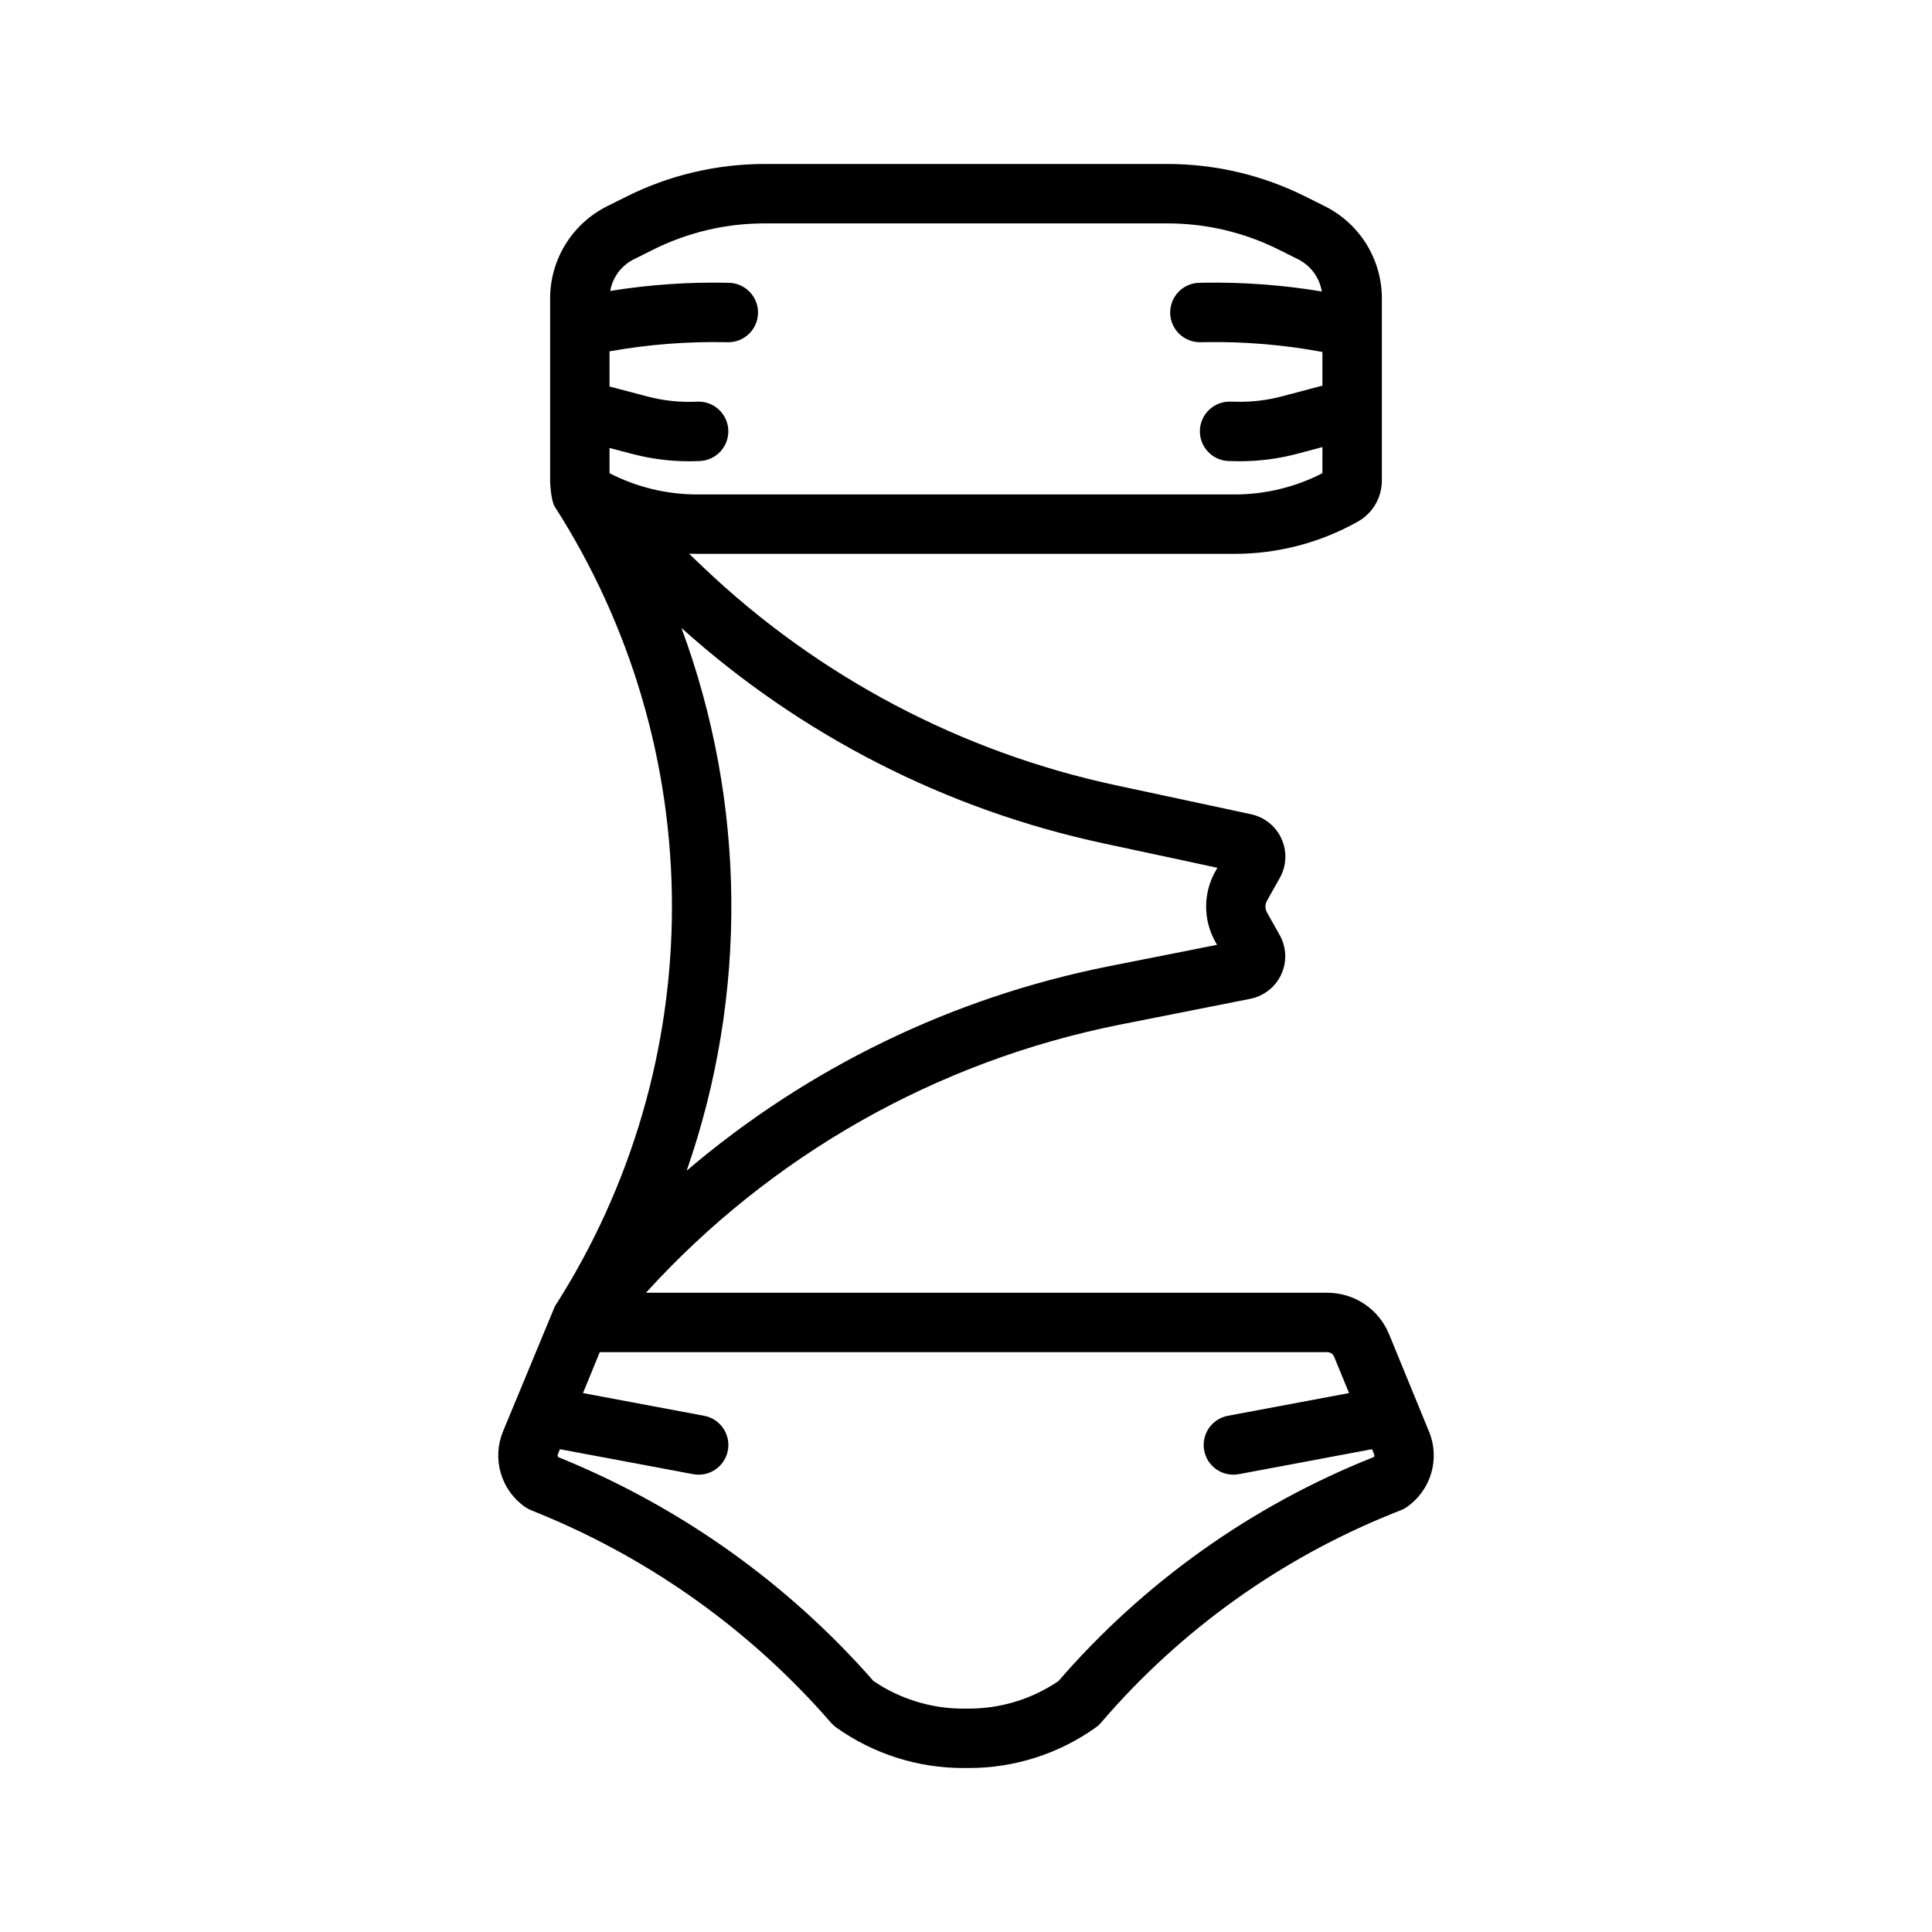 <?xml version="1.0" encoding="UTF-8"?>
<!-- Uploaded to: ICON Repo, www.svgrepo.com, Generator: ICON Repo Mixer Tools -->
<svg fill="#000000" width="800px" height="800px" version="1.1" viewBox="144 144 512 512" xmlns="http://www.w3.org/2000/svg">
 <path d="m522.69 523.35-10.566-25.758c-1.324-3.258-3.598-6.047-6.519-8.004-2.922-1.961-6.363-3.004-9.879-2.996h-180.54c33.121-36.445 77.039-61.324 125.33-70.996l34.82-6.902c3.613-0.715 6.668-3.121 8.211-6.469 1.539-3.348 1.383-7.234-0.426-10.445l-3.352-5.961c-0.543-0.969-0.543-2.152 0-3.125l3.391-6.031c1.793-3.184 1.965-7.031 0.461-10.363s-4.5-5.75-8.074-6.516l-35.793-7.672h0.004c-41.094-8.797-78.949-28.797-109.38-57.777l-3.773-3.594c0.727 0.023 1.449 0.035 2.176 0.035h142.43c11.434-0.004 22.676-2.949 32.645-8.551 3.922-2.207 6.348-6.359 6.352-10.863v-48.18c0.016-5.106-1.395-10.113-4.078-14.453-2.684-4.344-6.531-7.848-11.105-10.113l-5.129-2.562c-11.309-5.641-23.77-8.582-36.406-8.598h-106.98c-12.637 0.016-25.098 2.957-36.406 8.598l-5.129 2.562c-4.574 2.266-8.422 5.769-11.105 10.113-2.684 4.34-4.098 9.348-4.082 14.453v48.18c0 0.496 0.172 5.266 1.25 6.941v0.004c20.266 31.621 31.035 68.391 31.035 105.95s-10.77 74.328-31.035 105.95c-0.031 0.043-13.738 33.141-13.738 33.141h0.004c-1.449 3.492-1.664 7.375-0.609 11.008 1.055 3.633 3.312 6.797 6.406 8.973 0.488 0.344 1.016 0.633 1.57 0.859l2.516 1.031c29.645 12.188 56.027 31.137 77.047 55.332 0.414 0.477 0.883 0.902 1.395 1.266 9.836 6.996 21.609 10.746 33.68 10.727h1.379c12.07 0.02 23.844-3.731 33.68-10.727 0.531-0.375 1.012-0.812 1.43-1.305 21.066-24.578 47.781-43.68 77.855-55.656l1.598-0.633-0.004-0.004c0.582-0.23 1.137-0.531 1.648-0.891 3.094-2.176 5.352-5.34 6.406-8.973 1.055-3.633 0.84-7.516-0.609-11.008zm-50.41-130.1h-0.012zm-35.816-25.742 30.156 6.461-0.566 1.004h-0.004c-3.219 5.769-3.219 12.793 0 18.562l0.48 0.852-29.074 5.762v0.004c-41.16 8.242-79.535 26.859-111.48 54.09 16.254-46.652 15.762-97.504-1.391-143.83 31.656 28.488 70.234 48.176 111.88 57.094zm-124.45-154.81 5.129-2.562h-0.004c9.125-4.551 19.176-6.922 29.371-6.934h106.97c10.195 0.012 20.246 2.383 29.367 6.934l5.129 2.562c3.359 1.668 5.707 4.848 6.316 8.547-10.312-1.719-20.762-2.496-31.215-2.32l-1.219 0.02h-0.004c-4.348 0.07-7.812 3.652-7.742 8 0.07 4.348 3.648 7.816 7.996 7.746l1.23-0.02c10.434-0.176 20.859 0.695 31.117 2.602v8.926l-10.785 2.856 0.004-0.004c-3.906 1.031-7.938 1.508-11.977 1.422l-1.652-0.039c-4.348-0.102-7.957 3.336-8.059 7.684-0.105 4.348 3.336 7.957 7.684 8.062l1.66 0.039c0.441 0.012 0.883 0.016 1.324 0.016v-0.004c5.078 0 10.133-0.66 15.039-1.957l6.762-1.793v6.926c-7.191 3.695-15.16 5.625-23.25 5.629h-142.43c-8.086-0.008-16.059-1.934-23.25-5.629v-6.695l6.133 1.609c4.871 1.273 9.883 1.918 14.918 1.922 0.988 0 1.977-0.023 2.965-0.074 4.344-0.223 7.684-3.922 7.461-8.262-0.219-4.344-3.918-7.684-8.262-7.461-4.41 0.219-8.828-0.238-13.098-1.355l-10.117-2.66v-9.316c10.324-1.855 20.812-2.664 31.301-2.422 4.348 0.102 7.957-3.34 8.059-7.688 0.102-4.348-3.336-7.953-7.684-8.059-10.543-0.25-21.082 0.473-31.488 2.156 0.645-3.641 2.981-6.762 6.293-8.402zm196.09 317.42-0.262 0.105c-32.129 12.797-60.711 33.125-83.34 59.277-7.023 4.769-15.32 7.312-23.812 7.301h-1.379c-8.5 0.012-16.805-2.535-23.836-7.316-22.531-25.699-50.707-45.836-82.32-58.832l-1.25-0.512c-0.129-0.254-0.145-0.555-0.035-0.816l0.523-1.273 35.309 6.621h-0.004c4.273 0.801 8.387-2.012 9.191-6.285 0.801-4.273-2.016-8.387-6.285-9.188l-32.109-6.019 4.449-10.844h192.79c0.805-0.004 1.531 0.484 1.832 1.23l3.941 9.613-32.109 6.019h0.004c-2.051 0.383-3.867 1.566-5.047 3.289-1.176 1.727-1.625 3.848-1.238 5.898 0.801 4.273 4.914 7.086 9.188 6.285l35.309-6.621 0.523 1.273c0.105 0.254 0.094 0.547-0.027 0.793z"/>
</svg>